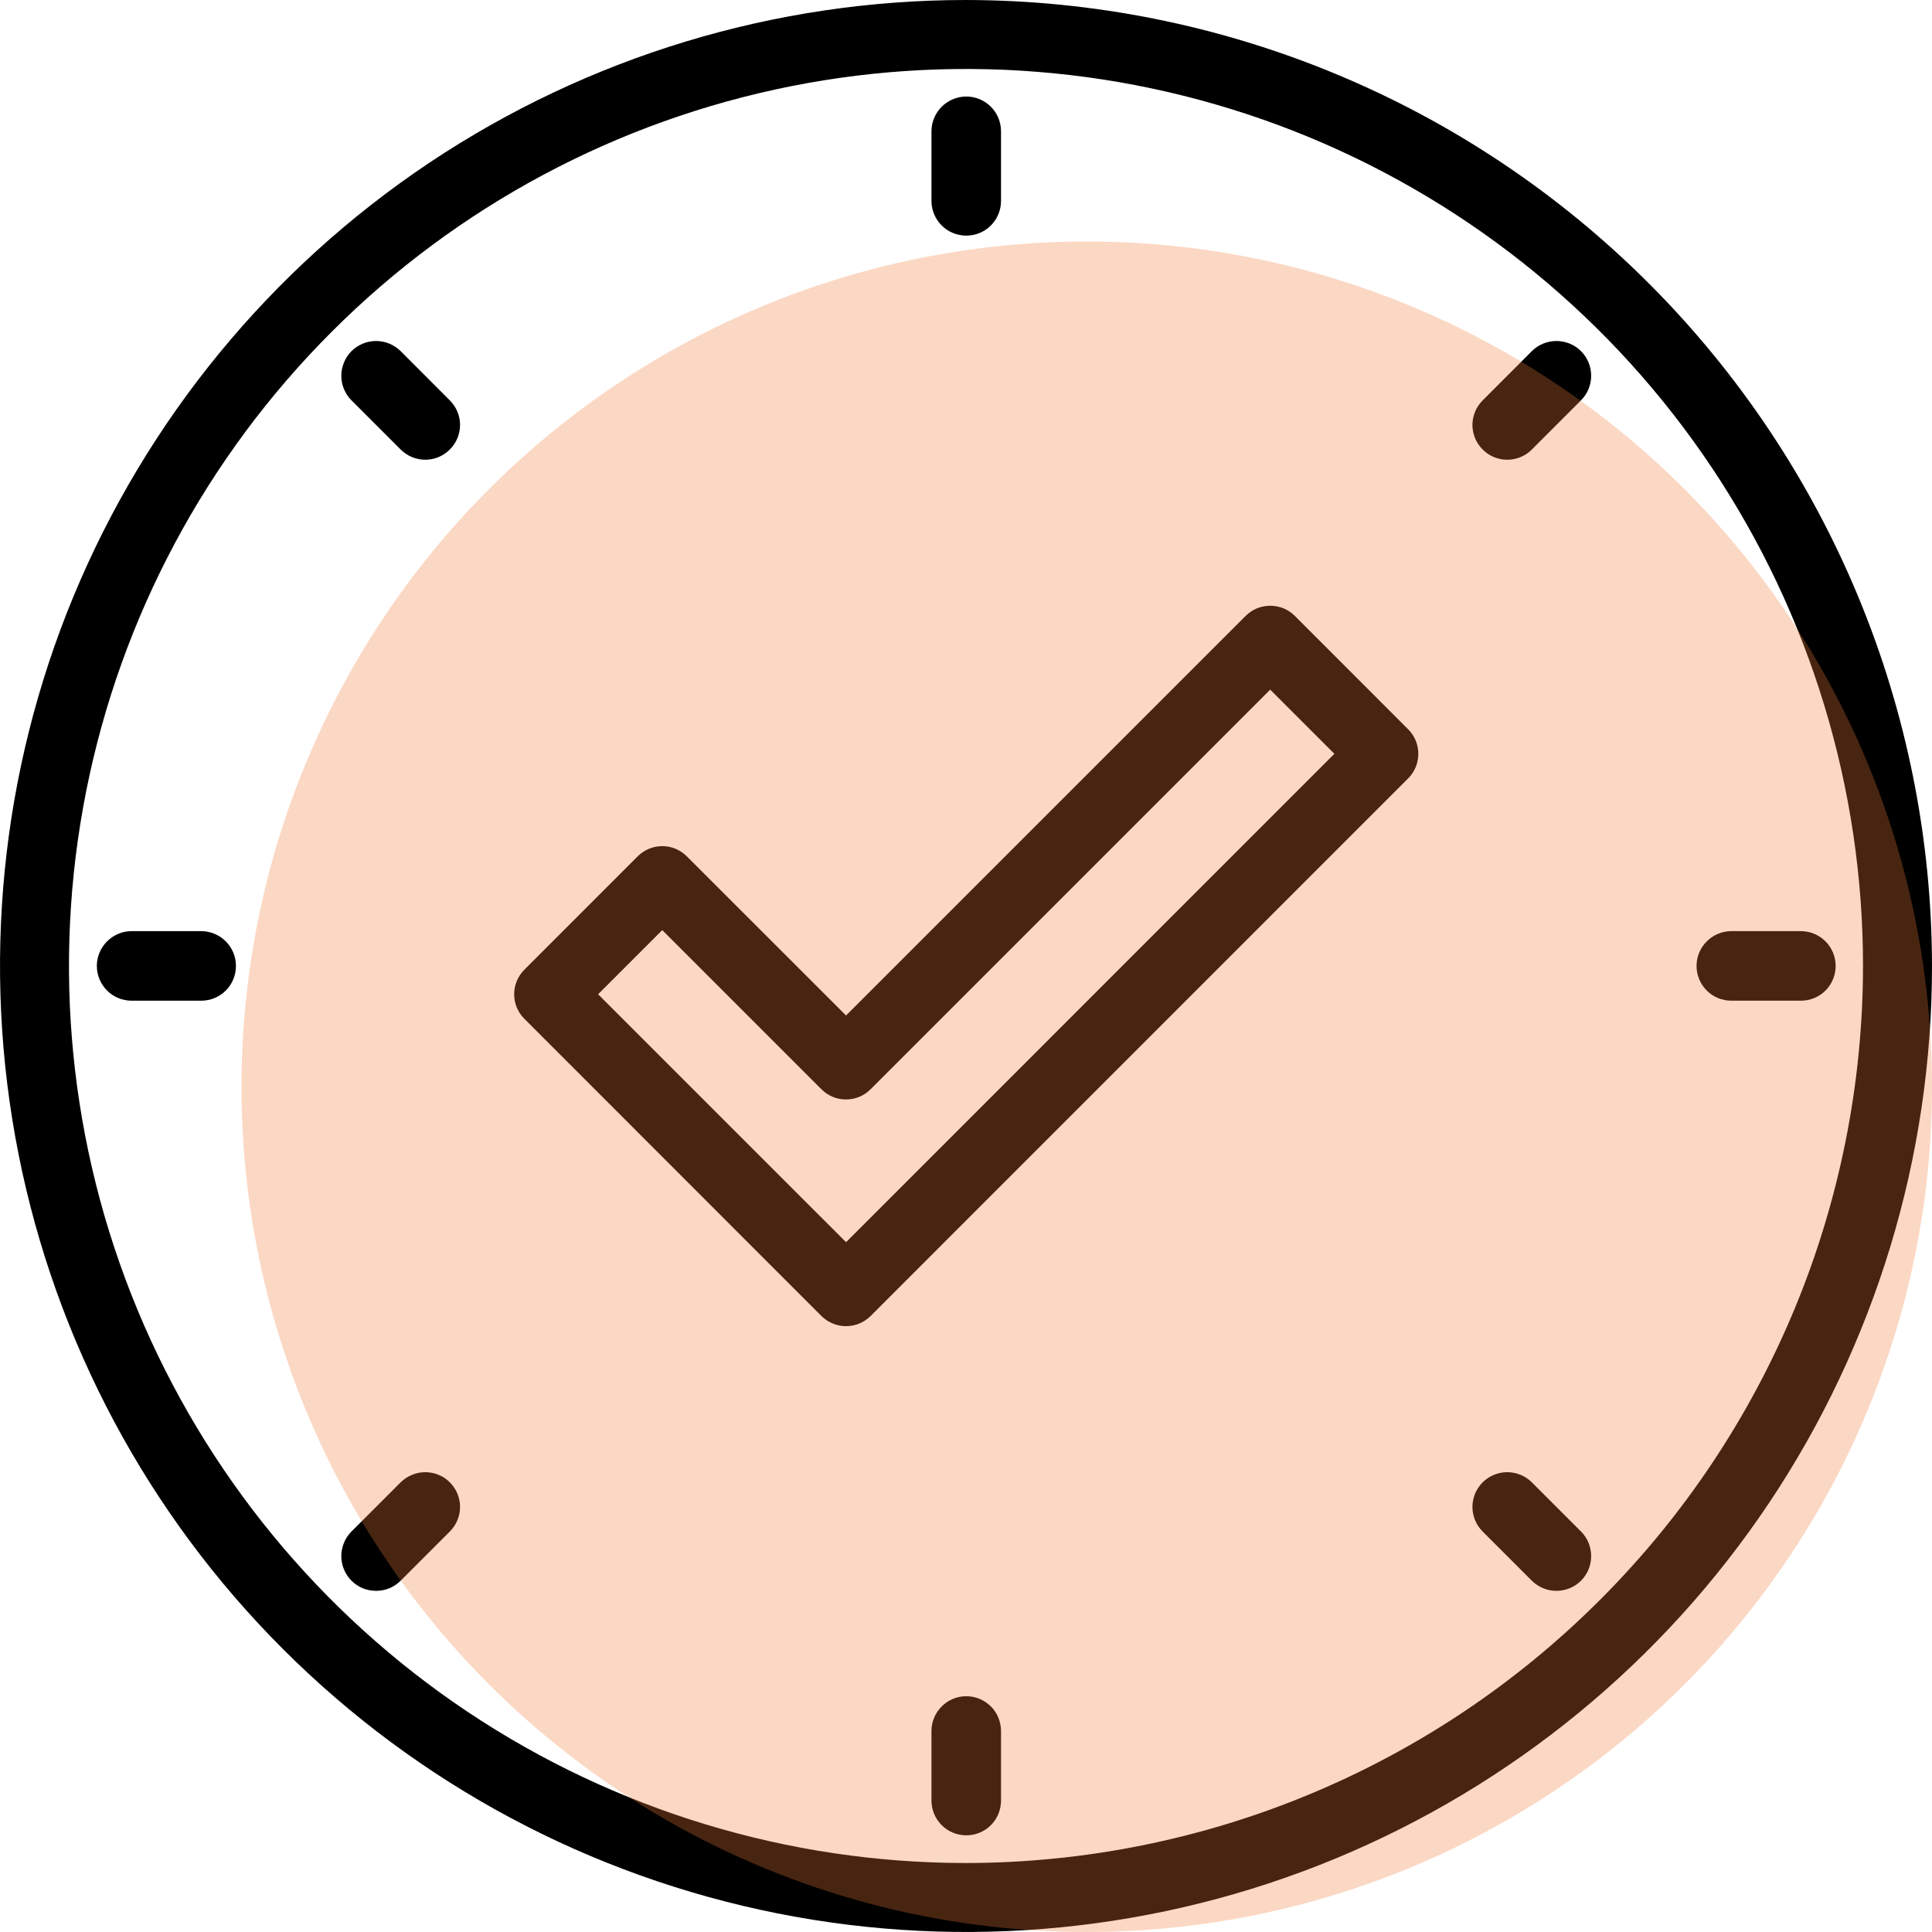 <svg width="24" height="24" viewBox="0 0 24 24" fill="none" xmlns="http://www.w3.org/2000/svg">
<path d="M12 0C9.627 0 7.307 0.704 5.333 2.022C3.36 3.341 1.822 5.215 0.913 7.408C0.005 9.601 -0.232 12.013 0.231 14.341C0.694 16.669 1.836 18.807 3.515 20.485C5.193 22.163 7.331 23.306 9.659 23.769C11.987 24.232 14.399 23.995 16.592 23.087C18.785 22.178 20.659 20.64 21.978 18.667C23.296 16.693 24 14.373 24 12C23.996 8.819 22.731 5.768 20.481 3.519C18.232 1.269 15.181 0.004 12 0ZM12 23.143C9.796 23.143 7.642 22.489 5.809 21.265C3.977 20.041 2.549 18.3 1.705 16.264C0.862 14.228 0.641 11.988 1.071 9.826C1.501 7.665 2.562 5.679 4.121 4.121C5.679 2.562 7.665 1.501 9.826 1.071C11.988 0.641 14.228 0.862 16.264 1.705C18.3 2.549 20.041 3.977 21.265 5.809C22.489 7.642 23.143 9.796 23.143 12C23.14 14.954 21.965 17.787 19.875 19.875C17.787 21.965 14.954 23.14 12 23.143Z" fill="black"/>
<path d="M16.085 7.651C16.045 7.611 15.997 7.579 15.945 7.557C15.892 7.536 15.836 7.525 15.779 7.525C15.723 7.525 15.666 7.536 15.614 7.557C15.562 7.579 15.514 7.611 15.474 7.651L10.51 12.615L8.532 10.638C8.492 10.598 8.445 10.566 8.392 10.544C8.34 10.522 8.284 10.511 8.227 10.511C8.17 10.511 8.114 10.522 8.062 10.544C8.009 10.566 7.962 10.598 7.921 10.638L6.514 12.046C6.474 12.086 6.442 12.133 6.42 12.186C6.398 12.238 6.387 12.294 6.387 12.351C6.387 12.408 6.398 12.464 6.42 12.516C6.442 12.569 6.474 12.616 6.514 12.656L10.204 16.348C10.244 16.388 10.292 16.419 10.344 16.441C10.397 16.463 10.453 16.474 10.51 16.474C10.566 16.474 10.623 16.463 10.675 16.441C10.727 16.419 10.775 16.388 10.815 16.348L17.492 9.67C17.533 9.63 17.564 9.582 17.586 9.53C17.608 9.477 17.619 9.421 17.619 9.364C17.619 9.308 17.608 9.252 17.586 9.199C17.564 9.147 17.533 9.099 17.492 9.059L16.085 7.651ZM10.51 15.431L7.43 12.351L8.227 11.554L10.204 13.531C10.244 13.572 10.292 13.603 10.344 13.625C10.397 13.647 10.453 13.658 10.51 13.658C10.566 13.658 10.623 13.647 10.675 13.625C10.727 13.603 10.775 13.572 10.815 13.531L15.779 8.567L16.576 9.364L10.51 15.431ZM12.003 2.927C12.118 2.927 12.228 2.882 12.309 2.801C12.39 2.72 12.435 2.61 12.435 2.495V1.631C12.435 1.517 12.39 1.407 12.309 1.326C12.228 1.245 12.118 1.199 12.003 1.199C11.889 1.199 11.779 1.245 11.698 1.326C11.617 1.407 11.571 1.517 11.571 1.631V2.495C11.571 2.61 11.617 2.72 11.698 2.801C11.779 2.882 11.889 2.927 12.003 2.927ZM4.977 4.362C4.937 4.322 4.889 4.291 4.837 4.269C4.785 4.247 4.729 4.236 4.672 4.236C4.615 4.236 4.559 4.247 4.506 4.269C4.454 4.291 4.406 4.322 4.366 4.362C4.326 4.403 4.294 4.45 4.273 4.503C4.251 4.555 4.24 4.611 4.24 4.668C4.24 4.725 4.251 4.781 4.273 4.833C4.294 4.886 4.326 4.933 4.366 4.973L4.977 5.584C5.058 5.665 5.168 5.711 5.283 5.711C5.397 5.711 5.507 5.665 5.588 5.584C5.669 5.503 5.715 5.394 5.715 5.279C5.715 5.164 5.669 5.055 5.588 4.974L4.977 4.362ZM2.499 11.567H1.635C1.521 11.567 1.411 11.613 1.33 11.694C1.249 11.775 1.203 11.885 1.203 11.999C1.203 12.114 1.249 12.224 1.33 12.305C1.411 12.386 1.521 12.431 1.635 12.431H2.499C2.614 12.431 2.724 12.386 2.805 12.305C2.886 12.224 2.931 12.114 2.931 11.999C2.931 11.885 2.886 11.775 2.805 11.694C2.724 11.613 2.614 11.567 2.499 11.567ZM4.977 18.414L4.366 19.025C4.326 19.065 4.294 19.113 4.273 19.165C4.251 19.218 4.24 19.274 4.24 19.331C4.24 19.387 4.251 19.444 4.273 19.496C4.294 19.548 4.326 19.596 4.366 19.636C4.406 19.676 4.454 19.708 4.506 19.73C4.559 19.751 4.615 19.762 4.672 19.762C4.729 19.762 4.785 19.751 4.837 19.73C4.889 19.708 4.937 19.676 4.977 19.636L5.588 19.025C5.628 18.985 5.66 18.937 5.682 18.885C5.704 18.833 5.715 18.776 5.715 18.72C5.715 18.663 5.704 18.607 5.682 18.554C5.66 18.502 5.628 18.454 5.588 18.414C5.548 18.374 5.501 18.342 5.448 18.321C5.396 18.299 5.34 18.288 5.283 18.288C5.226 18.288 5.17 18.299 5.118 18.321C5.065 18.342 5.018 18.374 4.977 18.414ZM12.003 21.071C11.946 21.071 11.89 21.082 11.838 21.104C11.785 21.126 11.738 21.158 11.698 21.198C11.658 21.238 11.626 21.285 11.604 21.338C11.582 21.39 11.571 21.447 11.571 21.503V22.367C11.571 22.482 11.617 22.592 11.698 22.673C11.779 22.754 11.889 22.799 12.003 22.799C12.118 22.799 12.228 22.754 12.309 22.673C12.39 22.592 12.435 22.482 12.435 22.367V21.503C12.435 21.447 12.424 21.39 12.402 21.338C12.381 21.285 12.349 21.238 12.309 21.198C12.268 21.158 12.221 21.126 12.168 21.104C12.116 21.082 12.06 21.071 12.003 21.071ZM19.029 18.414C18.989 18.374 18.941 18.342 18.889 18.321C18.836 18.299 18.78 18.288 18.723 18.288C18.667 18.288 18.61 18.299 18.558 18.321C18.506 18.342 18.458 18.374 18.418 18.414C18.378 18.454 18.346 18.502 18.324 18.554C18.303 18.607 18.291 18.663 18.291 18.72C18.291 18.776 18.303 18.833 18.324 18.885C18.346 18.937 18.378 18.985 18.418 19.025L19.029 19.636C19.11 19.717 19.22 19.762 19.334 19.762C19.449 19.762 19.559 19.717 19.64 19.636C19.721 19.555 19.766 19.445 19.766 19.331C19.766 19.216 19.721 19.106 19.64 19.025L19.029 18.414ZM22.371 11.567H21.507C21.393 11.567 21.283 11.613 21.202 11.694C21.121 11.775 21.075 11.885 21.075 11.999C21.075 12.114 21.121 12.224 21.202 12.305C21.283 12.386 21.393 12.431 21.507 12.431H22.371C22.486 12.431 22.596 12.386 22.677 12.305C22.758 12.224 22.803 12.114 22.803 11.999C22.803 11.885 22.758 11.775 22.677 11.694C22.596 11.613 22.486 11.567 22.371 11.567ZM19.029 4.362L18.418 4.974C18.378 5.014 18.346 5.061 18.324 5.114C18.303 5.166 18.291 5.222 18.291 5.279C18.291 5.336 18.303 5.392 18.324 5.444C18.346 5.497 18.378 5.544 18.418 5.584C18.458 5.625 18.506 5.656 18.558 5.678C18.61 5.7 18.667 5.711 18.723 5.711C18.78 5.711 18.836 5.7 18.889 5.678C18.941 5.656 18.989 5.625 19.029 5.584L19.64 4.973C19.721 4.892 19.766 4.782 19.766 4.668C19.766 4.553 19.721 4.443 19.64 4.362C19.559 4.281 19.449 4.236 19.334 4.236C19.22 4.236 19.11 4.281 19.029 4.362Z" fill="black"/>
<circle opacity="0.3" cx="13.5" cy="13.5" r="10.5" fill="#F07C3B"/>
</svg>
